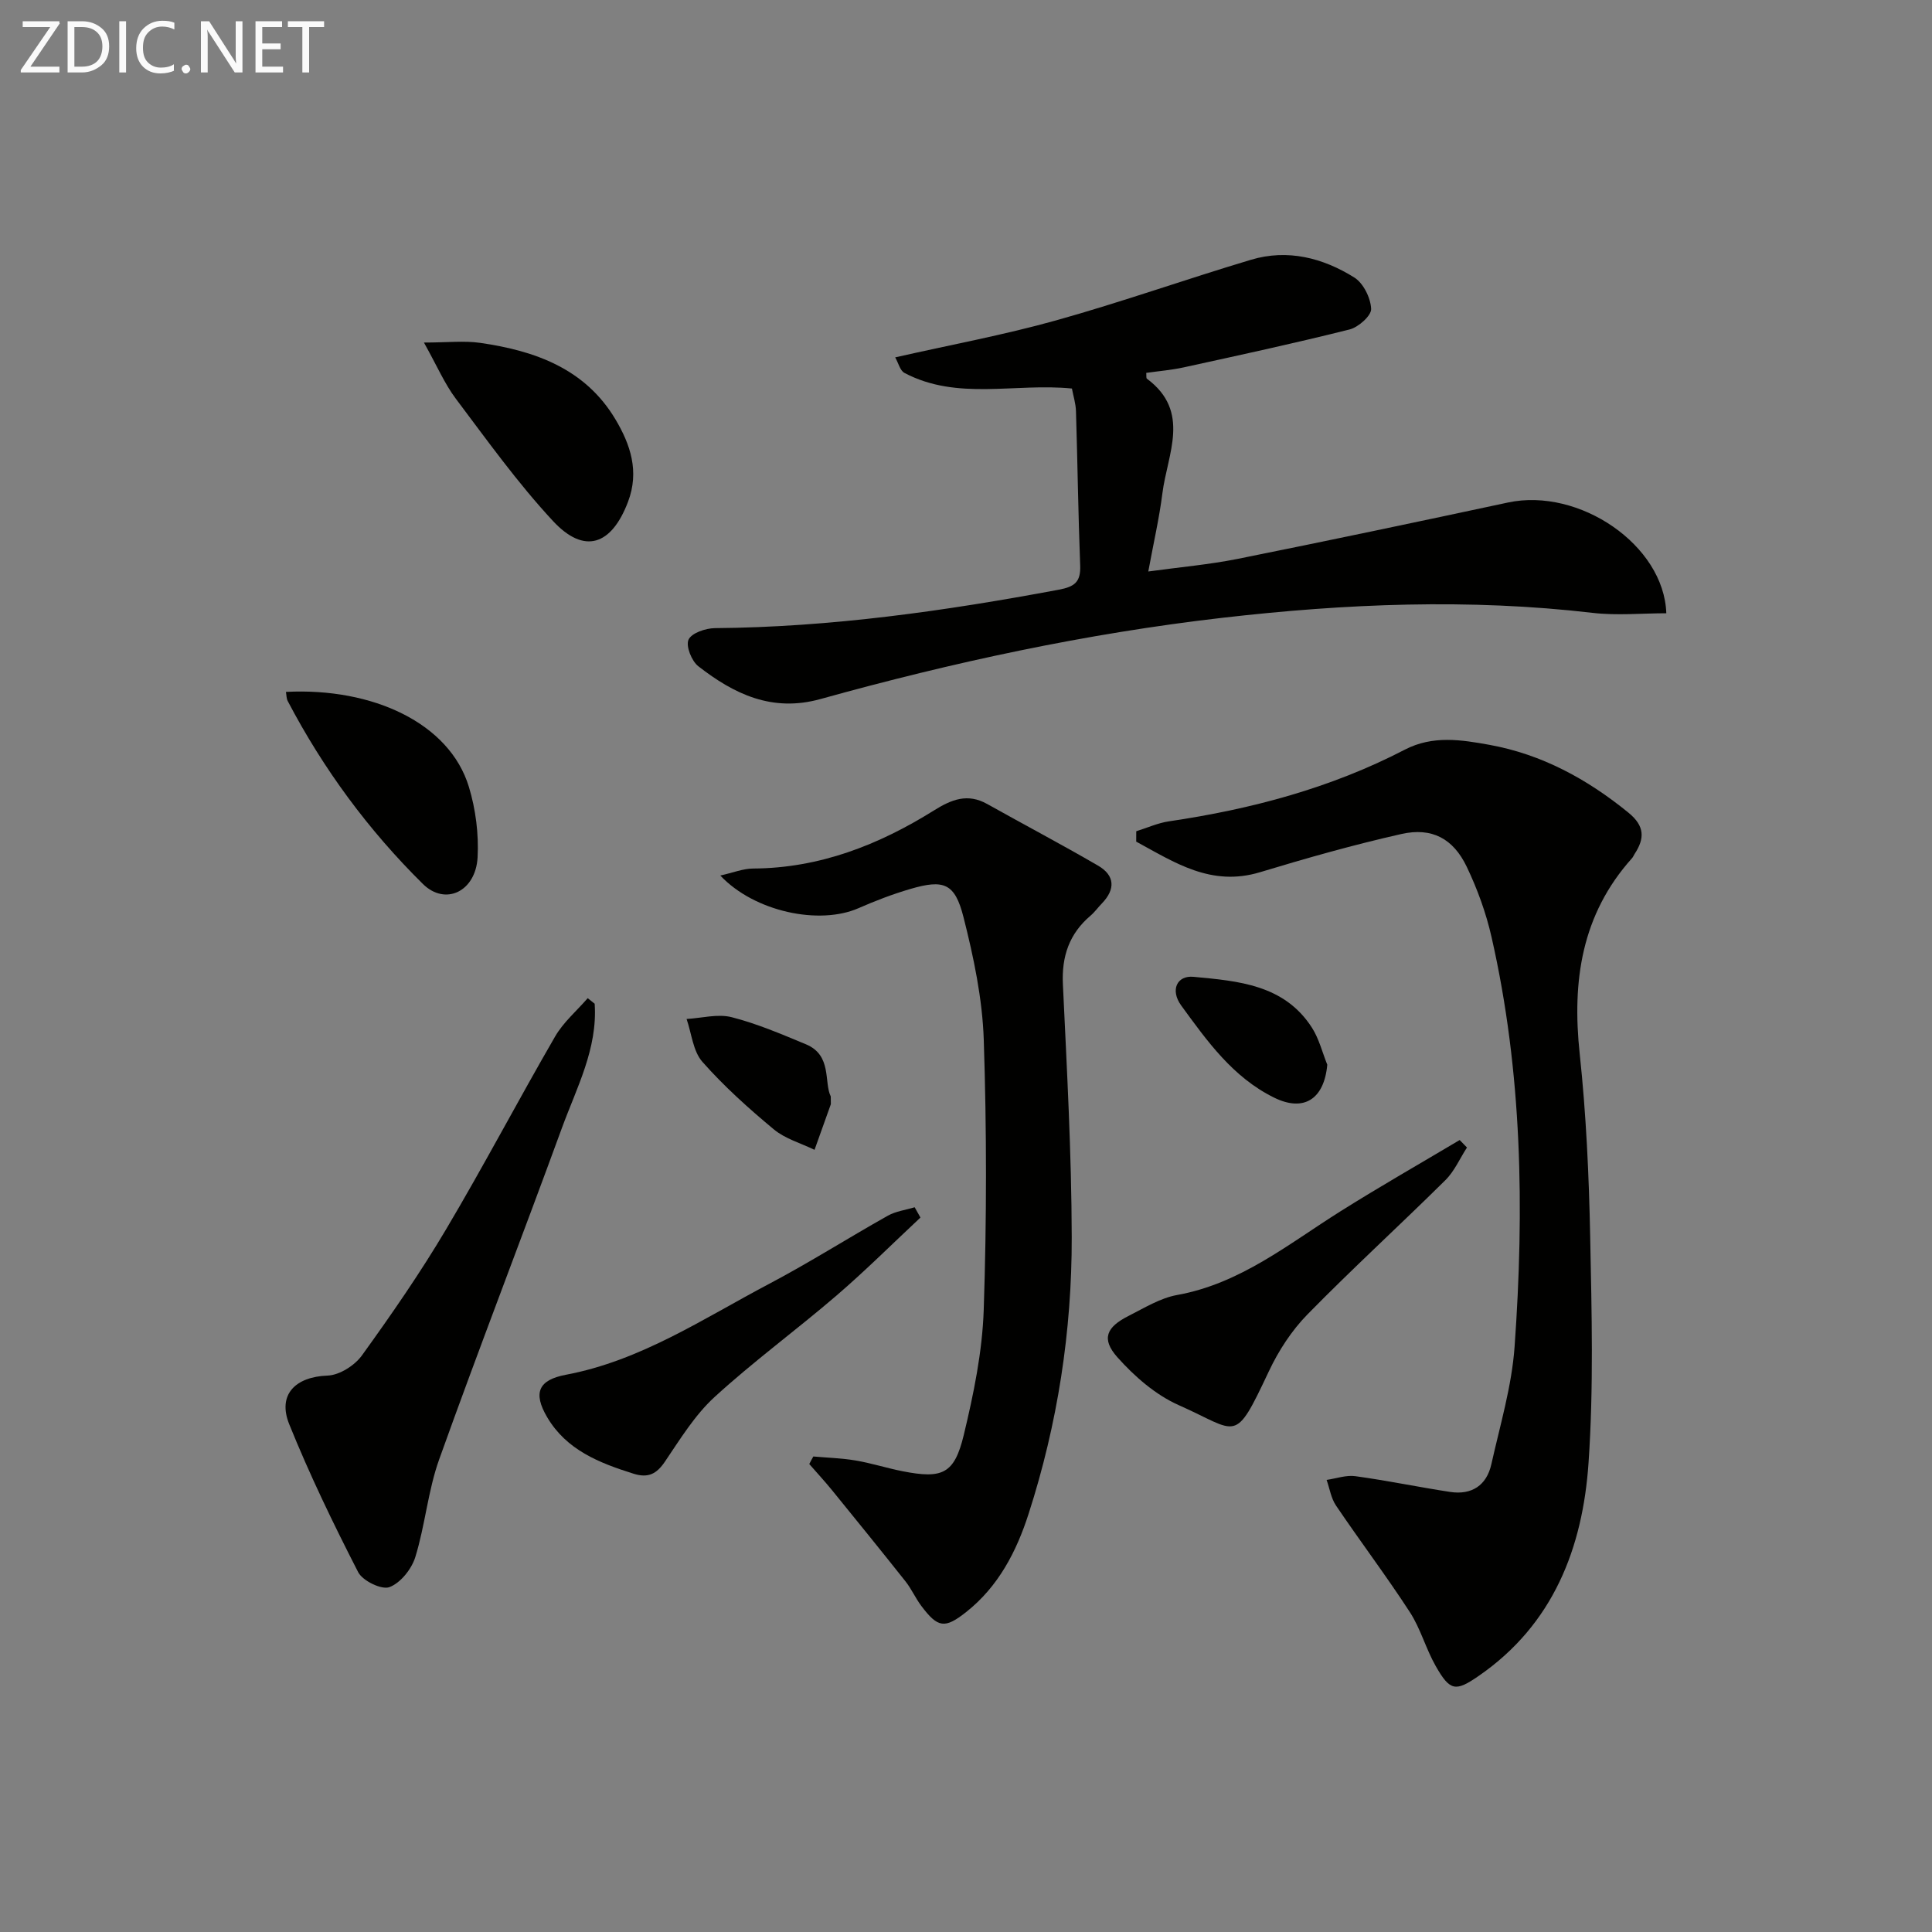 <svg enable-background="new 0 0 400 400" viewBox="0 0 400 400" xmlns="http://www.w3.org/2000/svg"><rect x="0" y="0" width="400" height="400" fill="#808080" stroke="none"/><g fill="#010100"><path d="m235.25 172.1c2.25-.7 4.46-1.71 6.76-2.05 17.03-2.51 33.51-6.88 48.84-14.84 5.82-3.02 11.75-2.04 17.52-1 10.83 1.96 20.26 7.09 28.8 14.06 3.39 2.77 3.36 5.34 1.24 8.56-.18.28-.3.61-.52.85-10.46 11.67-12.44 25.43-10.83 40.49 1.34 12.55 1.92 25.21 2.17 37.84.31 15.61.73 31.29-.34 46.85-1.21 17.63-7.3 33.45-22.71 44.1-4.82 3.33-5.96 3.19-8.92-2-2.05-3.59-3.14-7.77-5.38-11.21-4.87-7.49-10.27-14.64-15.28-22.05-1.02-1.51-1.31-3.52-1.94-5.3 2-.29 4.05-1.04 5.97-.77 6.57.9 13.07 2.26 19.62 3.26 4.45.67 7.54-1.35 8.52-5.74 1.8-8.08 4.23-16.15 4.81-24.34 2.03-28.44 1.6-56.84-4.78-84.83-1.13-4.98-2.92-9.9-5.12-14.51-2.8-5.86-7.23-8.22-13.53-6.8-9.85 2.22-19.6 4.98-29.27 7.91-10.13 3.07-17.71-2.03-25.64-6.33 0-.71.01-1.43.01-2.15z"/><path d="m221.93 80.44c-11.81-1.18-23.71 2.56-34.67-3.23-.91-.48-1.25-2.05-1.92-3.22 11.48-2.6 22.52-4.64 33.28-7.65 13.57-3.79 26.88-8.52 40.39-12.56 7.59-2.27 14.88-.39 21.38 3.67 1.88 1.18 3.39 4.23 3.49 6.5.07 1.39-2.63 3.8-4.46 4.26-11.39 2.86-22.87 5.34-34.34 7.85-2.55.56-5.17.77-7.76 1.14.05.59-.04 1.07.13 1.2 9.19 6.82 4.23 15.6 3.21 23.75-.64 5.08-1.8 10.1-2.92 16.17 6.54-.9 12.59-1.43 18.51-2.61 18.68-3.75 37.33-7.68 55.96-11.67 14.72-3.15 32.31 8.78 32.78 22.93-5.08 0-10.22.5-15.23-.08-25.6-2.99-51.07-1.92-76.61 1.01-28.26 3.25-55.94 9.23-83.28 16.83-10.01 2.78-17.89-1.03-25.29-6.79-1.39-1.08-2.62-4.18-2.03-5.5.61-1.37 3.52-2.37 5.44-2.39 24.03-.19 47.68-3.56 71.23-7.96 3.3-.62 4.55-1.62 4.42-5.01-.41-10.63-.54-21.28-.87-31.91-.04-1.62-.56-3.21-.84-4.73z"/><path d="m168.39 301.55c2.93.26 5.89.34 8.77.83 3.26.55 6.44 1.58 9.69 2.22 8.25 1.62 10.73.59 12.68-7.47 2.05-8.51 3.85-17.26 4.14-25.97.62-18.59.62-37.24.01-55.83-.28-8.53-2.09-17.13-4.2-25.45-1.79-7.06-4.08-7.86-11.04-5.82-3.64 1.07-7.22 2.44-10.7 3.97-8.06 3.54-21.49.79-28.61-6.76 2.66-.59 4.72-1.44 6.78-1.45 13.77-.07 26.03-4.89 37.46-12.03 3.66-2.29 6.97-3.6 11.02-1.33 7.64 4.28 15.4 8.37 22.97 12.77 3.48 2.03 3.6 4.89.78 7.81-.81.83-1.49 1.8-2.36 2.54-4.4 3.74-5.99 8.41-5.72 14.19.82 17.44 1.79 34.9 1.83 52.35.04 19.5-2.93 38.69-8.93 57.3-2.52 7.84-6.27 15.07-12.92 20.33-4.44 3.51-5.87 3.3-9.32-1.3-1.19-1.59-2-3.46-3.23-5.02-5.03-6.35-10.15-12.65-15.26-18.94-1.5-1.84-3.12-3.59-4.68-5.38.26-.52.55-1.04.84-1.56z"/><path d="m123.12 207.81c.63 9.31-3.73 17.38-6.78 25.72-8.37 22.91-17.19 45.65-25.41 68.61-2.33 6.5-2.9 13.62-4.95 20.25-.77 2.48-3.07 5.36-5.36 6.21-1.62.6-5.55-1.31-6.47-3.11-5.14-10.02-10.06-20.19-14.27-30.62-2.48-6.16 1.31-9.83 7.94-10.07 2.46-.09 5.6-2.08 7.11-4.17 6.12-8.48 12.09-17.11 17.42-26.1 7.8-13.14 14.91-26.69 22.57-39.92 1.71-2.96 4.48-5.32 6.76-7.95.48.39.96.77 1.44 1.15z"/><path d="m303.72 237.58c-1.48 2.28-2.6 4.92-4.49 6.78-9.44 9.34-19.25 18.3-28.54 27.78-3.27 3.34-5.98 7.51-7.98 11.76-7.24 15.34-6.22 12.53-18.64 7.03-4.8-2.12-9.19-5.95-12.73-9.93-3.37-3.79-2.3-6.23 2.33-8.56 3.25-1.64 6.53-3.69 10.02-4.32 13.12-2.36 23.07-10.57 33.85-17.34 8.11-5.1 16.44-9.85 24.67-14.75.5.51 1.01 1.03 1.51 1.55z"/><path d="m190.57 252.08c-5.78 5.4-11.38 10.99-17.37 16.14-8.31 7.14-17.2 13.64-25.27 21.03-4.08 3.74-7.11 8.71-10.26 13.36-1.75 2.59-3.5 3.45-6.52 2.5-7.09-2.23-13.87-4.9-17.87-11.7-2.98-5.07-1.78-7.71 3.88-8.78 15.52-2.92 28.46-11.64 42.06-18.81 8.36-4.41 16.35-9.49 24.59-14.12 1.66-.93 3.69-1.18 5.56-1.75.4.71.8 1.42 1.2 2.13z"/><path d="m87.77 70.92c4.89 0 8.34-.41 11.67.07 11.34 1.64 21.74 5.34 27.99 15.85 3.09 5.19 4.98 10.75 2.6 17.04-3.42 9.03-9.05 10.98-15.55 3.98-7.31-7.87-13.62-16.69-20.09-25.29-2.33-3.09-3.88-6.76-6.62-11.65z"/><path d="m59.2 143.25c17.98-.92 33.88 6.47 37.88 19.67 1.41 4.64 2.06 9.76 1.8 14.59-.39 7.08-6.68 10.09-11.33 5.5-11.27-11.13-20.61-23.8-27.98-37.87-.28-.53-.25-1.24-.37-1.89z"/><path d="m172 227.01c0 1.35.05 1.54-.01 1.68-1.11 3.12-2.23 6.25-3.35 9.37-2.83-1.38-6.06-2.27-8.42-4.23-5.21-4.33-10.31-8.91-14.79-13.98-1.95-2.21-2.24-5.87-3.28-8.88 3.13-.18 6.44-1.11 9.34-.37 5.26 1.34 10.33 3.52 15.37 5.61 5.46 2.27 3.69 7.87 5.14 10.8z"/><path d="m274.8 220.44c-.66 7.19-4.9 9.83-11.03 6.8-8.54-4.21-13.86-11.72-19.22-19.07-2.3-3.17-.9-6.26 2.57-5.93 9.22.87 18.79 1.6 24.52 10.56 1.46 2.29 2.13 5.08 3.16 7.64z"/></g><path d="m12.4 4.8-6.1 9h6v1.2h-8v-.5l6.1-8.9h-5.7v-1.2h7.6v.4z" fill="#fafafa"/><path d="m14 15v-10.6h3c1.6 0 2.9.5 4 1.4s1.6 2.2 1.6 3.8-.5 3-1.6 3.9-2.4 1.5-4 1.5zm1.4-9.4v8.2h1.6c1.3 0 2.4-.4 3.1-1.1s1.1-1.8 1.1-3.1-.4-2.3-1.2-3-1.8-1-3.1-1z" fill="#fafafa"/><path d="m26.1 4.4v10.6h-1.4v-10.6z" fill="#fafafa"/><path d="m36.1 14.6c-.8.4-1.8.6-2.9.6-1.5 0-2.7-.5-3.6-1.4s-1.4-2.2-1.4-3.8c0-1.7.5-3.1 1.5-4.1s2.3-1.6 3.9-1.6c1 0 1.8.1 2.5.4v1.4c-.8-.4-1.6-.6-2.5-.6-1.2 0-2.1.4-2.9 1.2s-1.1 1.8-1.1 3.2c0 1.3.3 2.3 1 3s1.6 1.1 2.7 1.1c1 0 2-.2 2.7-.7v1.3z" fill="#fafafa"/><path d="m37.6 14.3c0-.2.1-.5.3-.6s.4-.3.6-.3c.3 0 .5.1.6.3s.3.4.3.6-.1.4-.3.6-.4.3-.6.3c-.3 0-.5-.1-.6-.3s-.3-.4-.3-.6z" fill="#fafafa"/><path d="m50.2 15h-1.6l-5.3-8.2c-.2-.2-.3-.5-.4-.7 0 .2.1.7.1 1.5v7.4h-1.4v-10.6h1.7l5.2 8.1c.2.4.4.6.4.7 0-.3-.1-.8-.1-1.5v-7.3h1.4z" fill="#fafafa"/><path d="m58.6 15h-5.7v-10.6h5.5v1.2h-4.1v3.4h3.8v1.2h-3.8v3.6h4.3z" fill="#fafafa"/><path d="m67.1 5.6h-3.1v9.4h-1.4v-9.4h-3v-1.2h7.5z" fill="#fafafa"/></svg>
